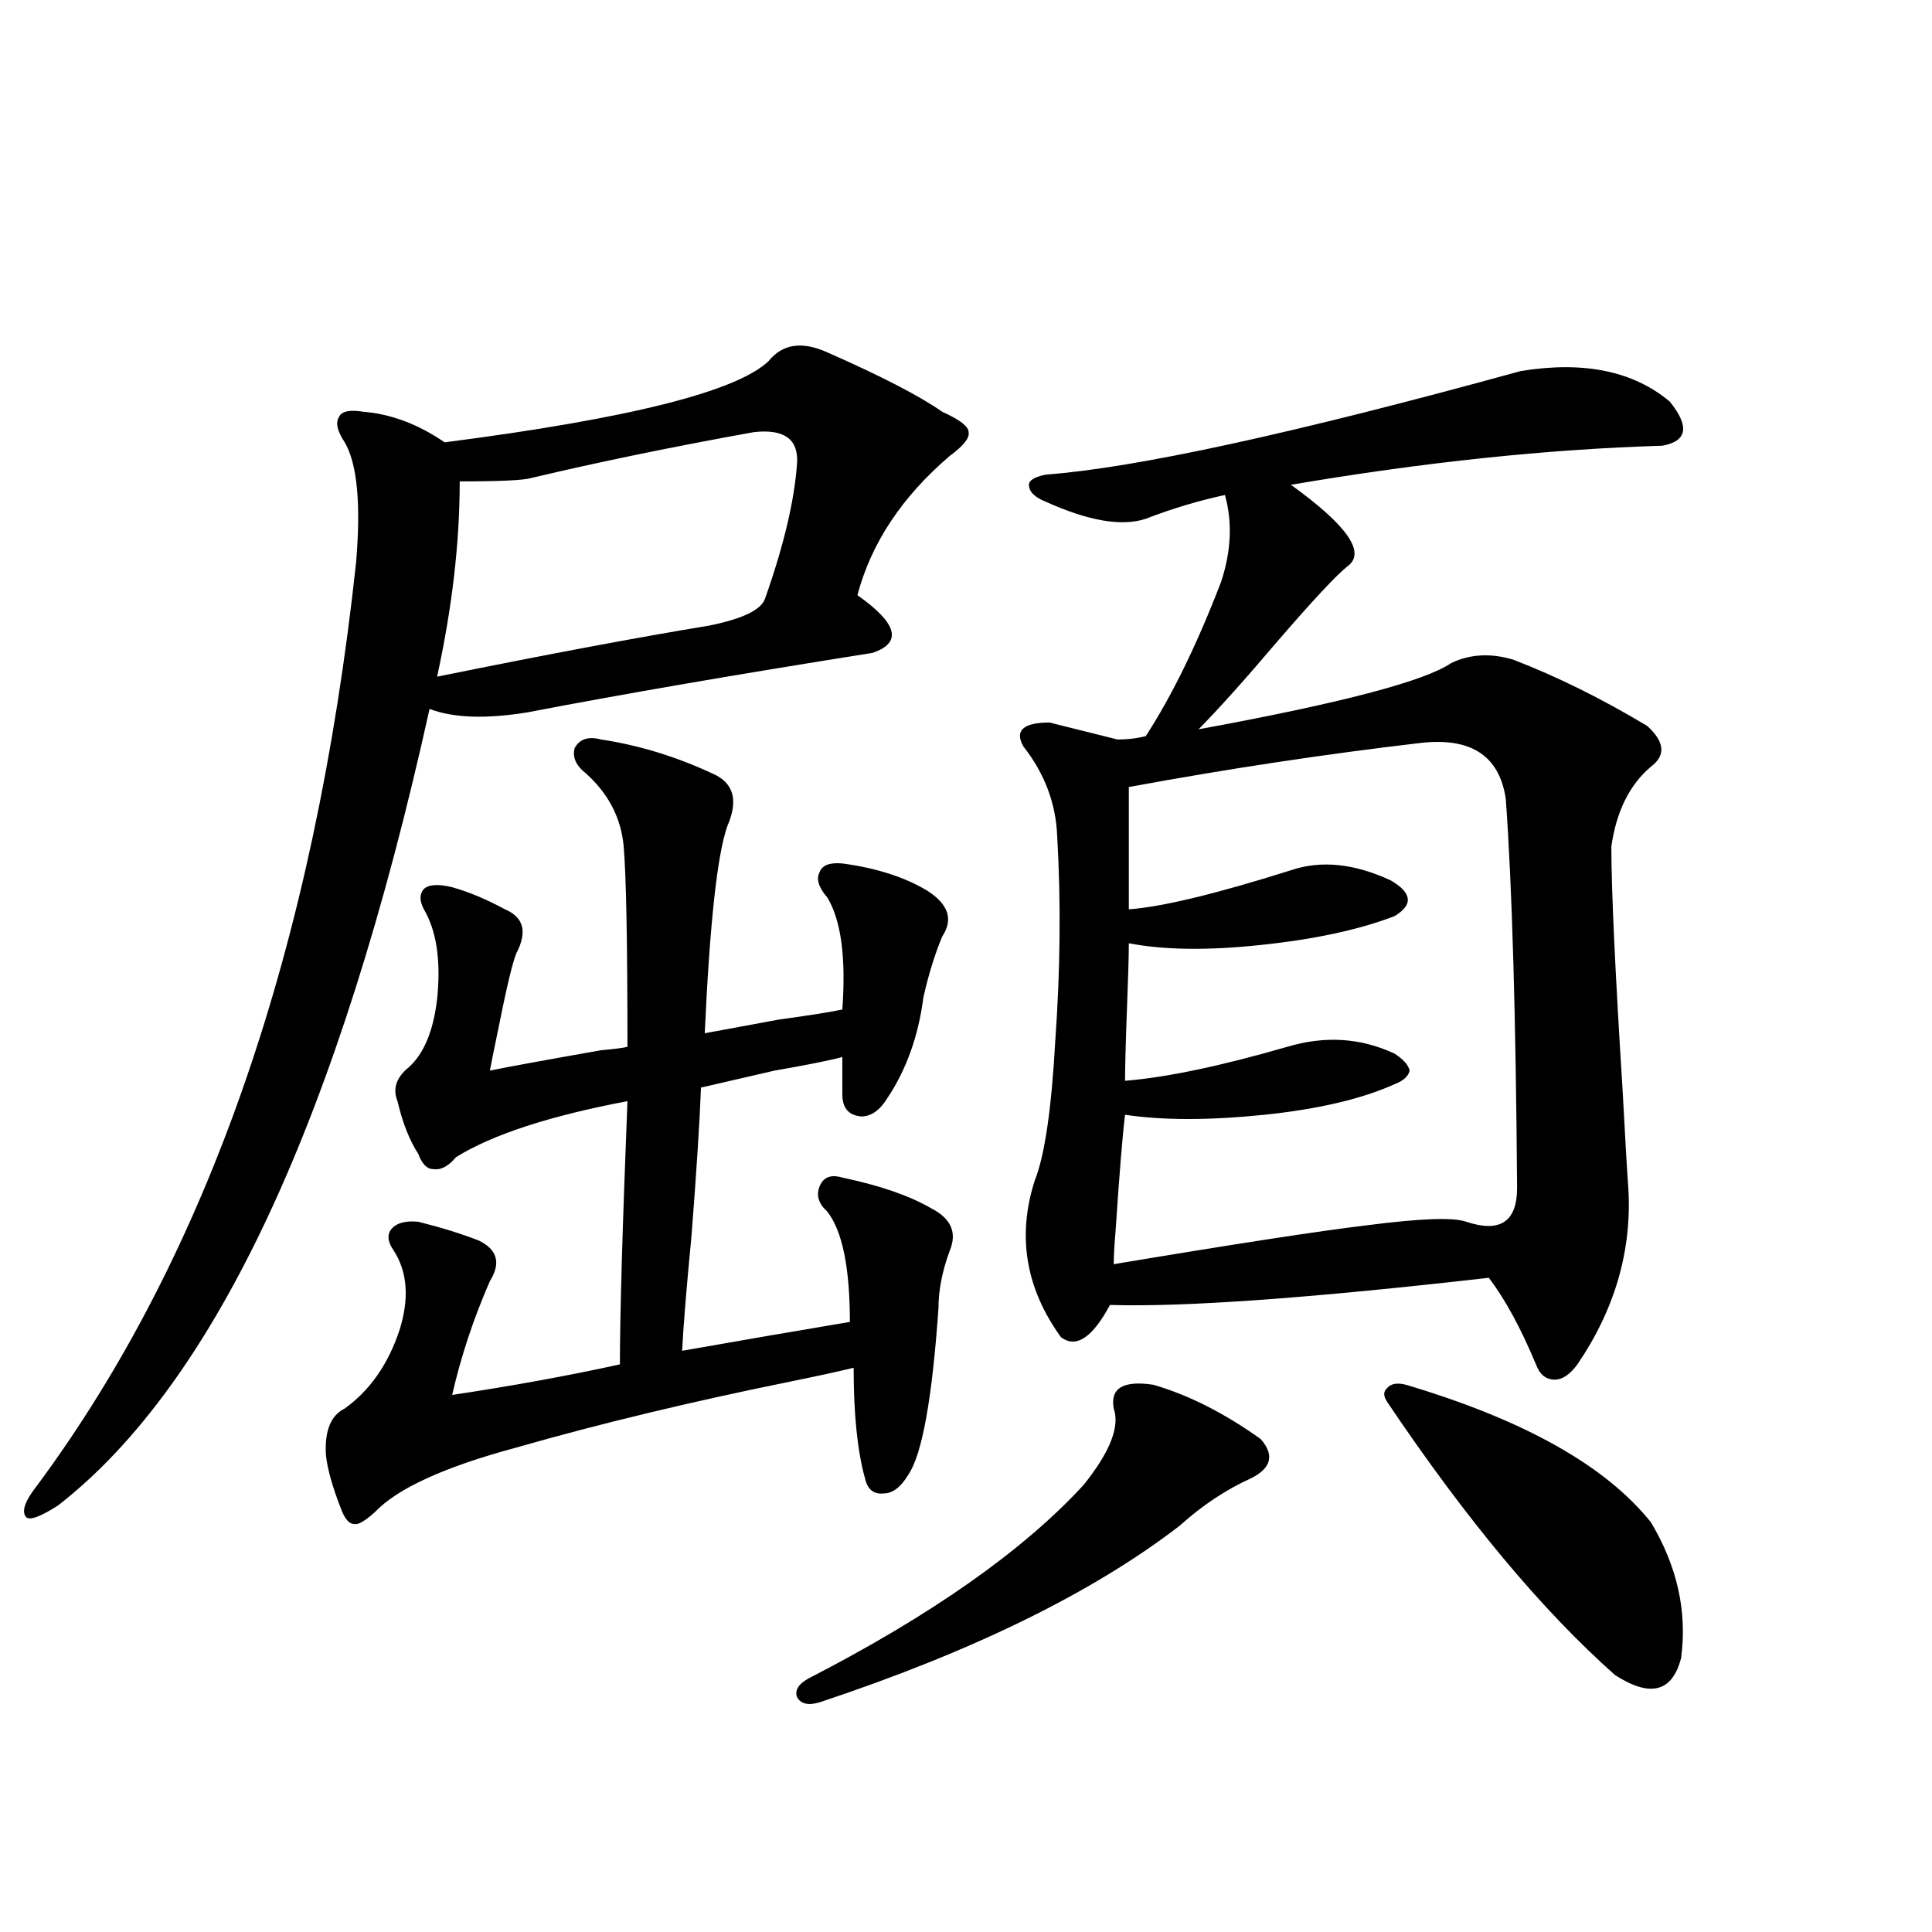 <?xml version="1.0" encoding="utf-8"?>
<!-- Generator: Adobe Illustrator 16.0.0, SVG Export Plug-In . SVG Version: 6.00 Build 0)  -->
<!DOCTYPE svg PUBLIC "-//W3C//DTD SVG 1.1//EN" "http://www.w3.org/Graphics/SVG/1.1/DTD/svg11.dtd">
<svg version="1.1" id="图层_1" xmlns="http://www.w3.org/2000/svg" xmlns:xlink="http://www.w3.org/1999/xlink" x="0px" y="0px"
	 width="1000px" height="1000px" viewBox="0 0 1000 1000" enable-background="new 0 0 1000 1000" xml:space="preserve">
<path d="M428.185,182.371c27.957,12.305,47.804,22.563,59.511,30.762c9.101,4.106,13.658,7.622,13.658,10.547
	c0.641,2.939-2.606,7.031-9.756,12.305c-24.725,21.094-40.654,45.127-47.804,72.07c20.808,14.653,23.414,24.609,7.805,29.883
	c-70.242,11.138-129.753,21.396-178.532,30.762c-21.463,3.516-38.383,2.939-50.73-1.758
	C175.508,578.47,111.439,715.867,30.146,779.148c-9.115,5.864-14.634,7.91-16.585,6.152c-2.606-2.925-0.655-8.486,5.854-16.699
	c88.443-119.531,143.411-278.613,164.874-477.246c2.592-30.459,0.641-51.265-5.854-62.402c-3.902-5.85-4.878-10.244-2.927-13.184
	c1.296-2.925,5.519-3.804,12.683-2.637c14.299,1.182,28.292,6.455,41.95,15.82c95.607-12.305,151.536-26.367,167.801-42.188
	C405.091,177.977,415.167,176.521,428.185,182.371z M311.114,382.762c19.512,2.939,38.688,8.789,57.56,17.578
	c11.052,4.697,13.658,13.774,7.805,27.246c-5.213,14.653-9.115,50.4-11.707,107.227c3.247-0.576,15.93-2.925,38.048-7.031
	c16.905-2.334,27.957-4.092,33.17-5.273c1.951-26.943-0.655-46.279-7.805-58.008c-4.558-5.273-5.854-9.668-3.902-13.184
	c1.296-3.516,5.198-4.971,11.707-4.395c17.561,2.349,32.194,7.031,43.901,14.063c11.052,7.031,13.658,14.941,7.805,23.73
	c-3.902,9.38-7.164,19.927-9.756,31.641c-2.606,19.927-8.78,37.217-18.536,51.855c-3.902,6.455-8.46,9.668-13.658,9.668
	c-6.509-0.576-9.756-4.395-9.756-11.426v-19.336c-6.509,1.758-18.216,4.106-35.121,7.031c-20.167,4.697-32.85,7.622-38.048,8.789
	c-0.655,17.578-2.286,43.066-4.878,76.465c-2.606,26.958-4.237,46.885-4.878,59.766c29.908-5.273,58.855-10.244,86.827-14.941
	c0-28.125-3.902-47.158-11.707-57.129c-4.558-4.092-5.854-8.486-3.902-13.184c1.951-4.683,5.854-6.152,11.707-4.395
	c19.512,4.106,34.786,9.38,45.853,15.82c10.396,5.273,13.658,12.607,9.756,21.973c-3.902,10.547-5.854,20.518-5.854,29.883
	c-3.262,46.885-8.46,75.586-15.609,86.133c-3.902,6.455-8.14,9.668-12.683,9.668c-5.213,0.591-8.46-2.046-9.756-7.91
	c-3.902-14.063-5.854-33.096-5.854-57.129c-7.164,1.758-17.896,4.106-32.194,7.031c-52.041,10.547-99.51,21.973-142.436,34.277
	c-37.072,9.971-61.462,21.094-73.169,33.398c-5.213,4.697-8.78,6.743-10.731,6.152c-2.606,0-4.878-2.637-6.829-7.91
	c-4.558-11.714-7.164-21.094-7.805-28.125c-0.655-12.305,2.592-20.215,9.756-23.73c13.003-9.365,22.438-22.852,28.292-40.43
	c5.198-16.396,4.223-30.171-2.927-41.309c-3.262-4.683-3.582-8.486-0.976-11.426c2.592-2.925,7.149-4.092,13.658-3.516
	c11.707,2.939,22.104,6.152,31.219,9.668c9.756,4.697,11.707,11.729,5.854,21.094c-8.46,19.336-14.969,38.975-19.512,58.887
	c31.219-4.683,60.151-9.956,86.827-15.82c0-25.186,1.296-70.601,3.902-136.23c-40.334,7.622-69.922,17.29-88.778,29.004
	c-3.902,4.697-7.805,6.743-11.707,6.152c-3.262,0-5.854-2.637-7.805-7.91c-4.558-7.031-8.14-16.108-10.731-27.246
	c-2.606-6.44-0.655-12.305,5.854-17.578c7.805-7.031,12.683-18.745,14.634-35.156c1.951-18.745,0-33.687-5.854-44.824
	c-3.262-5.273-3.582-9.365-0.976-12.305c2.592-2.334,7.47-2.637,14.634-0.879c8.445,2.349,17.561,6.152,27.316,11.426
	c9.756,4.106,11.707,11.729,5.854,22.852c-1.951,4.697-5.213,18.457-9.756,41.309c-1.951,9.38-3.262,15.82-3.902,19.336
	c8.445-1.758,27.637-5.273,57.56-10.547c6.494-0.576,11.052-1.167,13.658-1.758c0-53.901-0.655-88.467-1.951-103.711
	c-1.311-14.639-7.805-27.246-19.512-37.793c-5.213-4.092-7.164-8.486-5.854-13.184C300.048,382.474,304.605,381.004,311.114,382.762
	z M412.575,239.5c0.641-12.305-6.829-17.578-22.438-15.82c-42.285,7.622-80.653,15.532-115.119,23.73
	c-3.902,1.182-16.265,1.758-37.072,1.758c0,31.641-3.902,65.342-11.707,101.074c57.88-11.714,104.708-20.503,140.484-26.367
	c17.561-3.516,27.316-8.198,29.268-14.063C405.746,282.278,411.265,258.836,412.575,239.5z M596.961,716.746
	c18.201,5.273,36.737,14.653,55.608,28.125c7.149,8.213,5.519,14.941-4.878,20.215c-13.018,5.864-25.365,14.063-37.072,24.609
	c-44.877,34.58-106.994,65.039-186.337,91.406c-5.854,1.758-9.756,0.879-11.707-2.637c-1.311-3.516,0.641-6.742,5.854-9.668
	c63.733-32.821,111.217-66.206,142.436-100.195c13.658-16.987,18.856-30.171,15.609-39.551
	C574.522,718.504,581.352,714.412,596.961,716.746z M787.2,192.039c32.515-5.273,58.2,0,77.071,15.82
	c10.396,12.896,9.101,20.518-3.902,22.852c-59.19,1.758-123.259,8.501-192.19,20.215c29.268,21.094,39.023,35.156,29.268,42.188
	c-5.854,4.697-17.896,17.578-36.097,38.672c-16.92,19.927-30.578,35.156-40.975,45.703c73.489-13.472,117.07-24.897,130.729-34.277
	c9.756-4.683,20.487-5.273,32.194-1.758c22.759,8.789,45.853,20.215,69.267,34.277c9.101,8.213,9.756,15.244,1.951,21.094
	c-11.066,9.38-17.896,23.154-20.487,41.309c0,22.275,1.951,64.463,5.854,126.563c1.296,24.609,2.271,41.309,2.927,50.098
	c1.951,32.231-6.829,62.705-26.341,91.406c-3.902,5.273-7.805,7.91-11.707,7.91c-4.558,0-7.805-2.637-9.756-7.91
	c-7.805-18.745-15.944-33.687-24.39-44.824c-92.36,10.547-157.725,15.244-196.093,14.063c-9.115,17.002-17.561,22.563-25.365,16.699
	c-18.216-25.186-22.773-52.144-13.658-80.859c5.198-12.881,8.78-37.202,10.731-72.949c2.592-36.323,2.927-71.479,0.976-105.469
	c-0.655-16.987-6.509-32.52-17.561-46.582c-4.558-8.198,0-12.305,13.658-12.305c4.543,1.182,10.396,2.637,17.561,4.395
	c7.149,1.758,13.003,3.228,17.561,4.395c5.198,0,10.076-0.576,14.634-1.758c13.658-21.094,26.661-47.749,39.023-79.98
	c5.198-15.82,5.854-30.762,1.951-44.824c-13.658,2.939-27.316,7.031-40.975,12.305c-12.362,4.106-29.603,1.182-51.706-8.789
	c-5.854-2.334-8.78-5.273-8.78-8.789c0-2.334,2.927-4.092,8.78-5.273C588.181,242.137,670.13,224.271,787.2,192.039z
	 M735.494,384.52c-50.09,5.864-100.485,13.486-151.216,22.852v63.281c16.905-1.167,44.877-7.91,83.9-20.215
	c15.609-5.273,32.835-3.516,51.706,5.273c11.052,6.455,11.707,12.607,1.951,18.457c-18.216,7.031-41.31,12.017-69.267,14.941
	c-27.316,2.939-50.09,2.637-68.291-0.879c0,6.455-0.335,17.881-0.976,34.277c-0.655,17.578-0.976,29.883-0.976,36.914
	c21.463-1.758,49.42-7.607,83.9-17.578c19.512-5.85,38.048-4.683,55.608,3.516c4.543,2.939,7.149,5.864,7.805,8.789
	c-0.655,2.939-3.262,5.273-7.805,7.031c-16.92,7.622-39.358,12.896-67.315,15.82c-28.627,2.939-52.682,2.939-72.193,0
	c-1.311,10.547-2.927,30.474-4.878,59.766c-0.655,7.622-0.976,13.486-0.976,17.578c63.078-10.547,106.979-17.275,131.704-20.215
	c27.316-3.516,44.222-4.092,50.73-1.758c17.561,5.864,26.341,0,26.341-17.578c-0.655-89.648-2.606-156.733-5.854-201.27
	C776.134,391.263,761.5,381.595,735.494,384.52z M727.689,716.746c61.127,18.169,103.412,41.899,126.826,71.191
	c13.658,22.852,18.856,46.28,15.609,70.313c-4.558,17.578-15.944,20.504-34.146,8.789c-37.728-33.398-77.071-80.557-118.046-141.504
	c-1.951-2.925-1.951-5.273,0-7.031C719.885,716.17,723.132,715.579,727.689,716.746z"/>
</svg>
